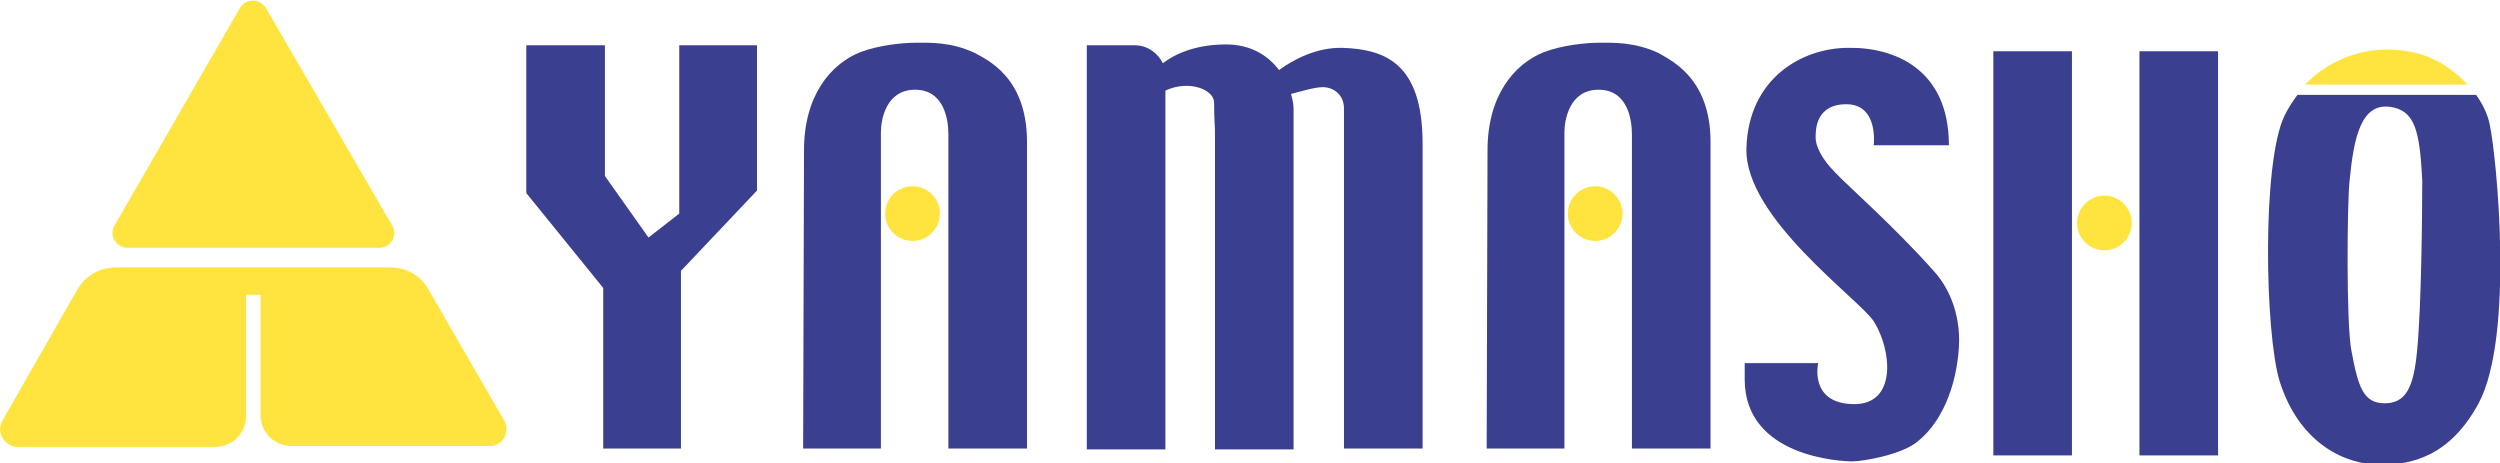 <?xml version="1.0" encoding="utf-8"?>
<!-- Generator: Adobe Illustrator 25.2.0, SVG Export Plug-In . SVG Version: 6.00 Build 0)  -->
<svg version="1.1" id="レイヤー_1" xmlns="http://www.w3.org/2000/svg" xmlns:xlink="http://www.w3.org/1999/xlink" x="0px"
	 y="0px" width="292.6px" height="54.2px" viewBox="0 0 292.6 54.2" style="enable-background:new 0 0 292.6 54.2;"
	 xml:space="preserve">
<style type="text/css">
	.st0{fill:#FFE33F;}
	.st1{fill:#3A3F90;}
</style>
<g>
	<path class="st0" d="M45.9,26.4L31.1,0.9c-0.7-1.1-2.3-1.1-3,0L13.4,26.4c-0.7,1.1,0.2,2.6,1.5,2.6h29.5
		C45.7,29,46.6,27.6,45.9,26.4z"/>
	<path class="st0" d="M59,49.2l-8.9-15.4c-0.9-1.6-2.6-2.5-4.4-2.5H13.5c-1.8,0-3.5,1-4.4,2.5L0.3,49.2c-0.8,1.4,0.2,3.1,1.8,3.1
		l23.1,0c2,0,3.6-1.6,3.6-3.6V34.5h1.7v14.1c0,2,1.6,3.6,3.6,3.6h23.1C58.8,52.3,59.8,50.6,59,49.2z"/>
</g>
<g>
	<circle class="st0" cx="246.3" cy="26.1" r="3.2"/>
	<circle class="st0" cx="106.8" cy="25" r="3.2"/>
	<circle class="st0" cx="186.7" cy="25" r="3.2"/>
	<g>
		<rect x="233.3" y="6" class="st1" width="9.2" height="47.3"/>
		<rect x="250.4" y="6" class="st1" width="9.2" height="47.3"/>
		<polygon class="st1" points="88.6,5.3 79.5,5.3 79.5,21.4 79.5,25 75.9,27.8 70.8,20.6 70.8,5.3 61.6,5.3 61.6,22.6 70.6,33.7 
			70.6,52.5 79.7,52.5 79.7,31.7 88.6,22.3 		"/>
		<path class="st1" d="M157.2,5.6c-3.2-0.1-6,1.5-7.5,2.6c-1.2-1.6-3.2-3-6.2-3c-3.7,0-6.1,1.2-7.4,2.2c-0.6-1.2-1.8-2.1-3.3-2.1
			h-5.6v47.3h9.2v-42c2.8-1.3,5.7-0.1,5.7,1.4c0,1.8,0.1,3.2,0.1,3.2v37.4h9.2V15.1c0,0,0-0.4,0-2.4c0-0.4-0.1-1-0.3-1.7
			c1.1-0.3,2.8-0.8,3.7-0.8c1.3,0,2.5,0.9,2.5,2.5c0,1.6,0,2.4,0,2.4v37.4h9.2V16.8C166.5,7.2,161.9,5.8,157.2,5.6z"/>
		<path class="st1" d="M120.2,16.6v35.9H111V15.7c0-1.7-0.5-5.2-3.9-5.2c-3.4,0-4,3.5-4,5v37H94l0.1-34.9c0-6.4,3.1-10.1,6.6-11.5
			c2.1-0.8,4.9-1.1,6.5-1.1c1.7,0,4.1-0.1,6.9,1.2C115.5,7,120.2,9,120.2,16.6z"/>
		<path class="st1" d="M200.2,16.6v35.9H191V15.7c0-1.7-0.5-5.2-3.9-5.2c-3.4,0-4,3.5-4,5v37H174l0.1-34.9c0-6.4,3.1-10.1,6.6-11.5
			c2.1-0.8,4.9-1.1,6.5-1.1s4.1-0.1,6.9,1.2C195.4,7,200.2,9,200.2,16.6z"/>
		<path class="st1" d="M228.1,17h-8.8c0,0,0.6-4.8-3.2-4.8c-3.6,0-3.6,3-3.6,3.9s0.6,2.4,2.3,4.1c1.6,1.7,6.8,6.2,11.6,11.6
			c1,1.1,2.9,3.8,2.9,8.1c-0.1,4.3-1.6,9.2-4.9,11.8c-1.8,1.5-6.3,2.3-7.6,2.3s-12.6-0.5-12.6-9.6v-1.9h8.6c0,0-1.1,4.7,4.1,4.8
			c5.2,0.1,4.5-6.4,2.4-9.7c-1.7-2.6-15.1-12.1-14.9-20.2c0.2-8.2,6.5-11.8,11.9-11.8C221.6,5.5,228.1,8,228.1,17z"/>
		<path class="st1" d="M291.4,14.6c-0.2-1.1-0.8-2.4-1.6-3.5h-20.9c-0.6,0.8-1.1,1.6-1.5,2.4c-2.7,5.5-2.3,25.5-0.6,31.1
			c2.4,7.6,8,9.8,11.8,9.8s8.2-1.1,11.5-7.2C294.3,39.3,292.2,18.3,291.4,14.6z M282.9,41c-0.4,4.5-1.4,6.2-3.8,6.2
			c-2.5,0-3.1-1.9-3.9-6.2c-0.6-3.2-0.5-17.2-0.2-19.9c0.5-5.2,1.4-9,4.7-8.6c3,0.4,3.5,2.9,3.8,8.6C283.5,25,283.4,35.9,282.9,41z"
			/>
	</g>
	<path class="st0" d="M279.3,5.8c-3.8,0-7.4,1.8-9.5,4.1h19C286.6,7.6,283.9,5.8,279.3,5.8z"/>
</g>
</svg>
